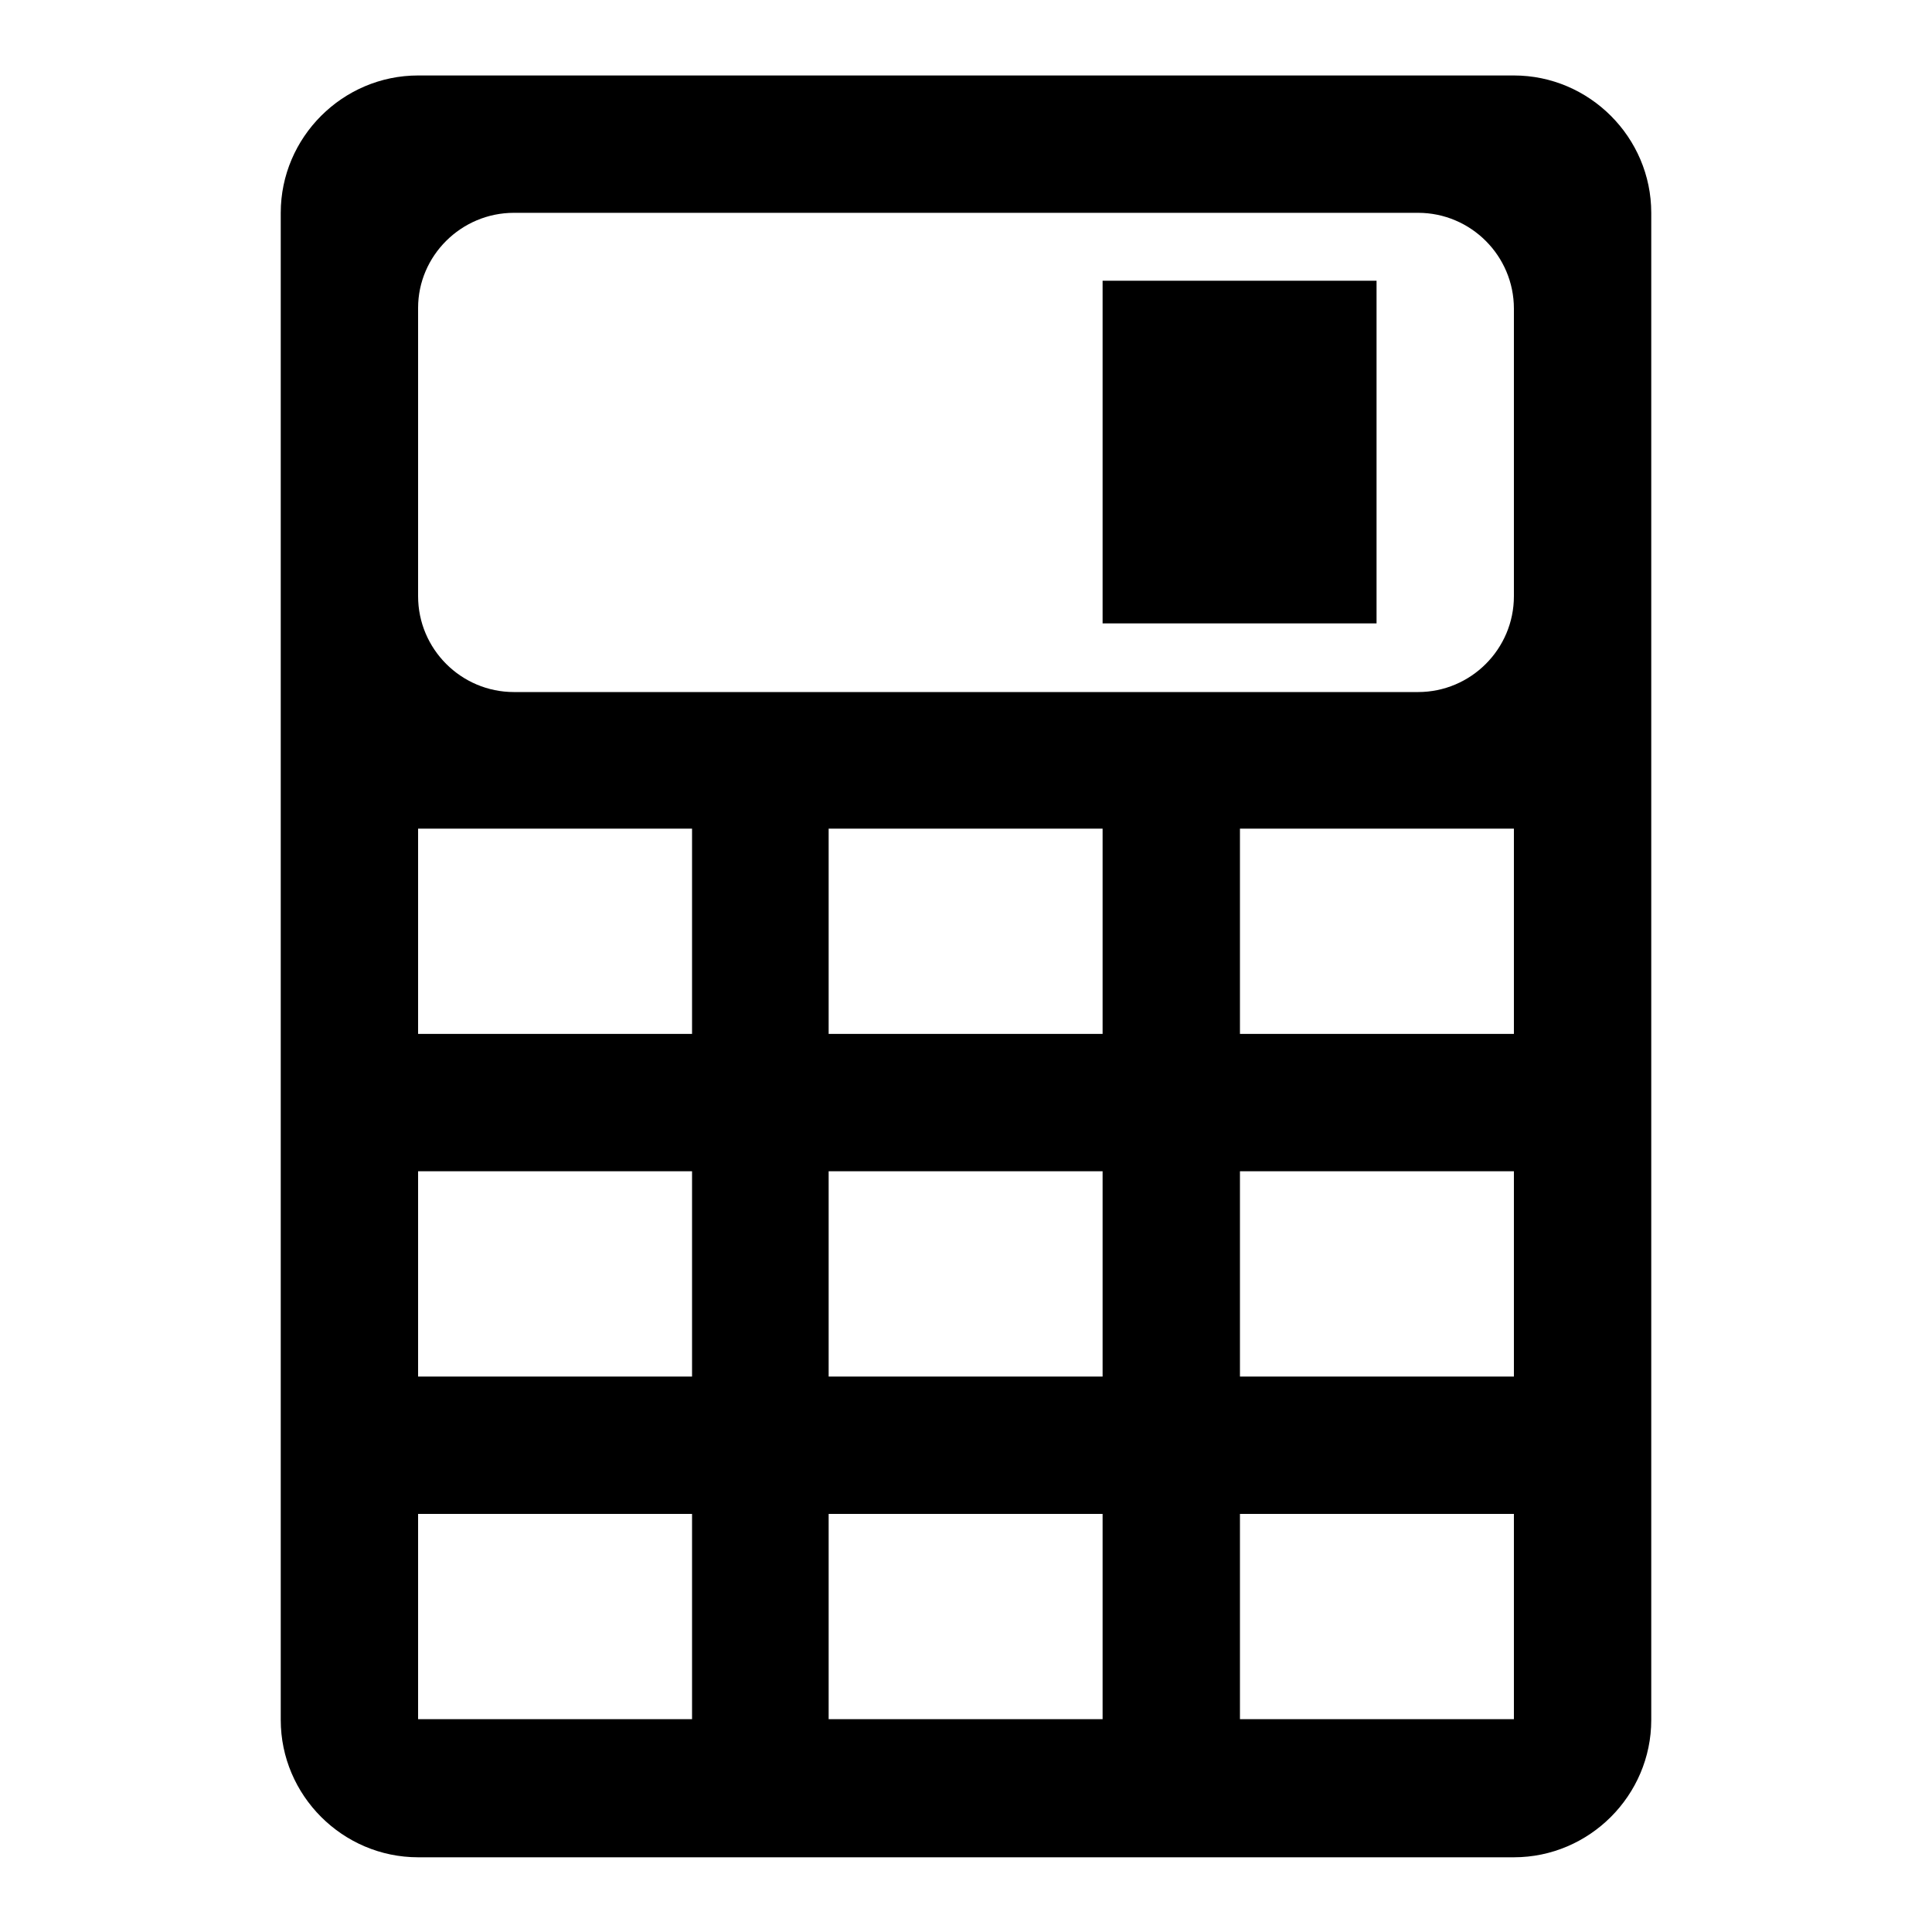 <?xml version="1.0" encoding="utf-8"?>
<!-- Svg Vector Icons : http://www.onlinewebfonts.com/icon -->
<!DOCTYPE svg PUBLIC "-//W3C//DTD SVG 1.1//EN" "http://www.w3.org/Graphics/SVG/1.1/DTD/svg11.dtd">
<svg version="1.1" xmlns="http://www.w3.org/2000/svg" xmlns:xlink="http://www.w3.org/1999/xlink" x="0px" y="0px" viewBox="0 0 256 256" enable-background="new 0 0 256 256" xml:space="preserve">
<g><g><path fill="#000000" d="M146.1,37.2v45.4h36.3V37.2H146.1z M55.4,10c-10,0-18.2,8.2-18.2,18.2v199.7c0,10,8.2,18.2,18.2,18.2h145.2c10,0,18.2-8.2,18.2-18.2V28.2c0-10-8.2-18.2-18.2-18.2H55.4z M68.1,28.2h119.8c7,0,12.7,5.7,12.7,12.7V79c0,7-5.7,12.7-12.7,12.7H68.1c-7,0-12.7-5.7-12.7-12.7V40.8C55.4,33.9,61.1,28.2,68.1,28.2z M55.4,109.8h36.3v27.2H55.4V109.8z M109.8,109.8h36.3v27.2h-36.3V109.8z M164.3,109.8h36.3v27.2h-36.3V109.8z M55.4,155.2h36.3v27.2H55.4V155.2z M109.8,155.2h36.3v27.2h-36.3V155.2z M164.3,155.2h36.3v27.2h-36.3V155.2z M55.4,200.6h36.3v27.2H55.4V200.6z M109.8,200.6h36.3v27.2h-36.3V200.6z M164.3,200.6h36.3v27.2h-36.3V200.6z"/></g></g>
</svg>